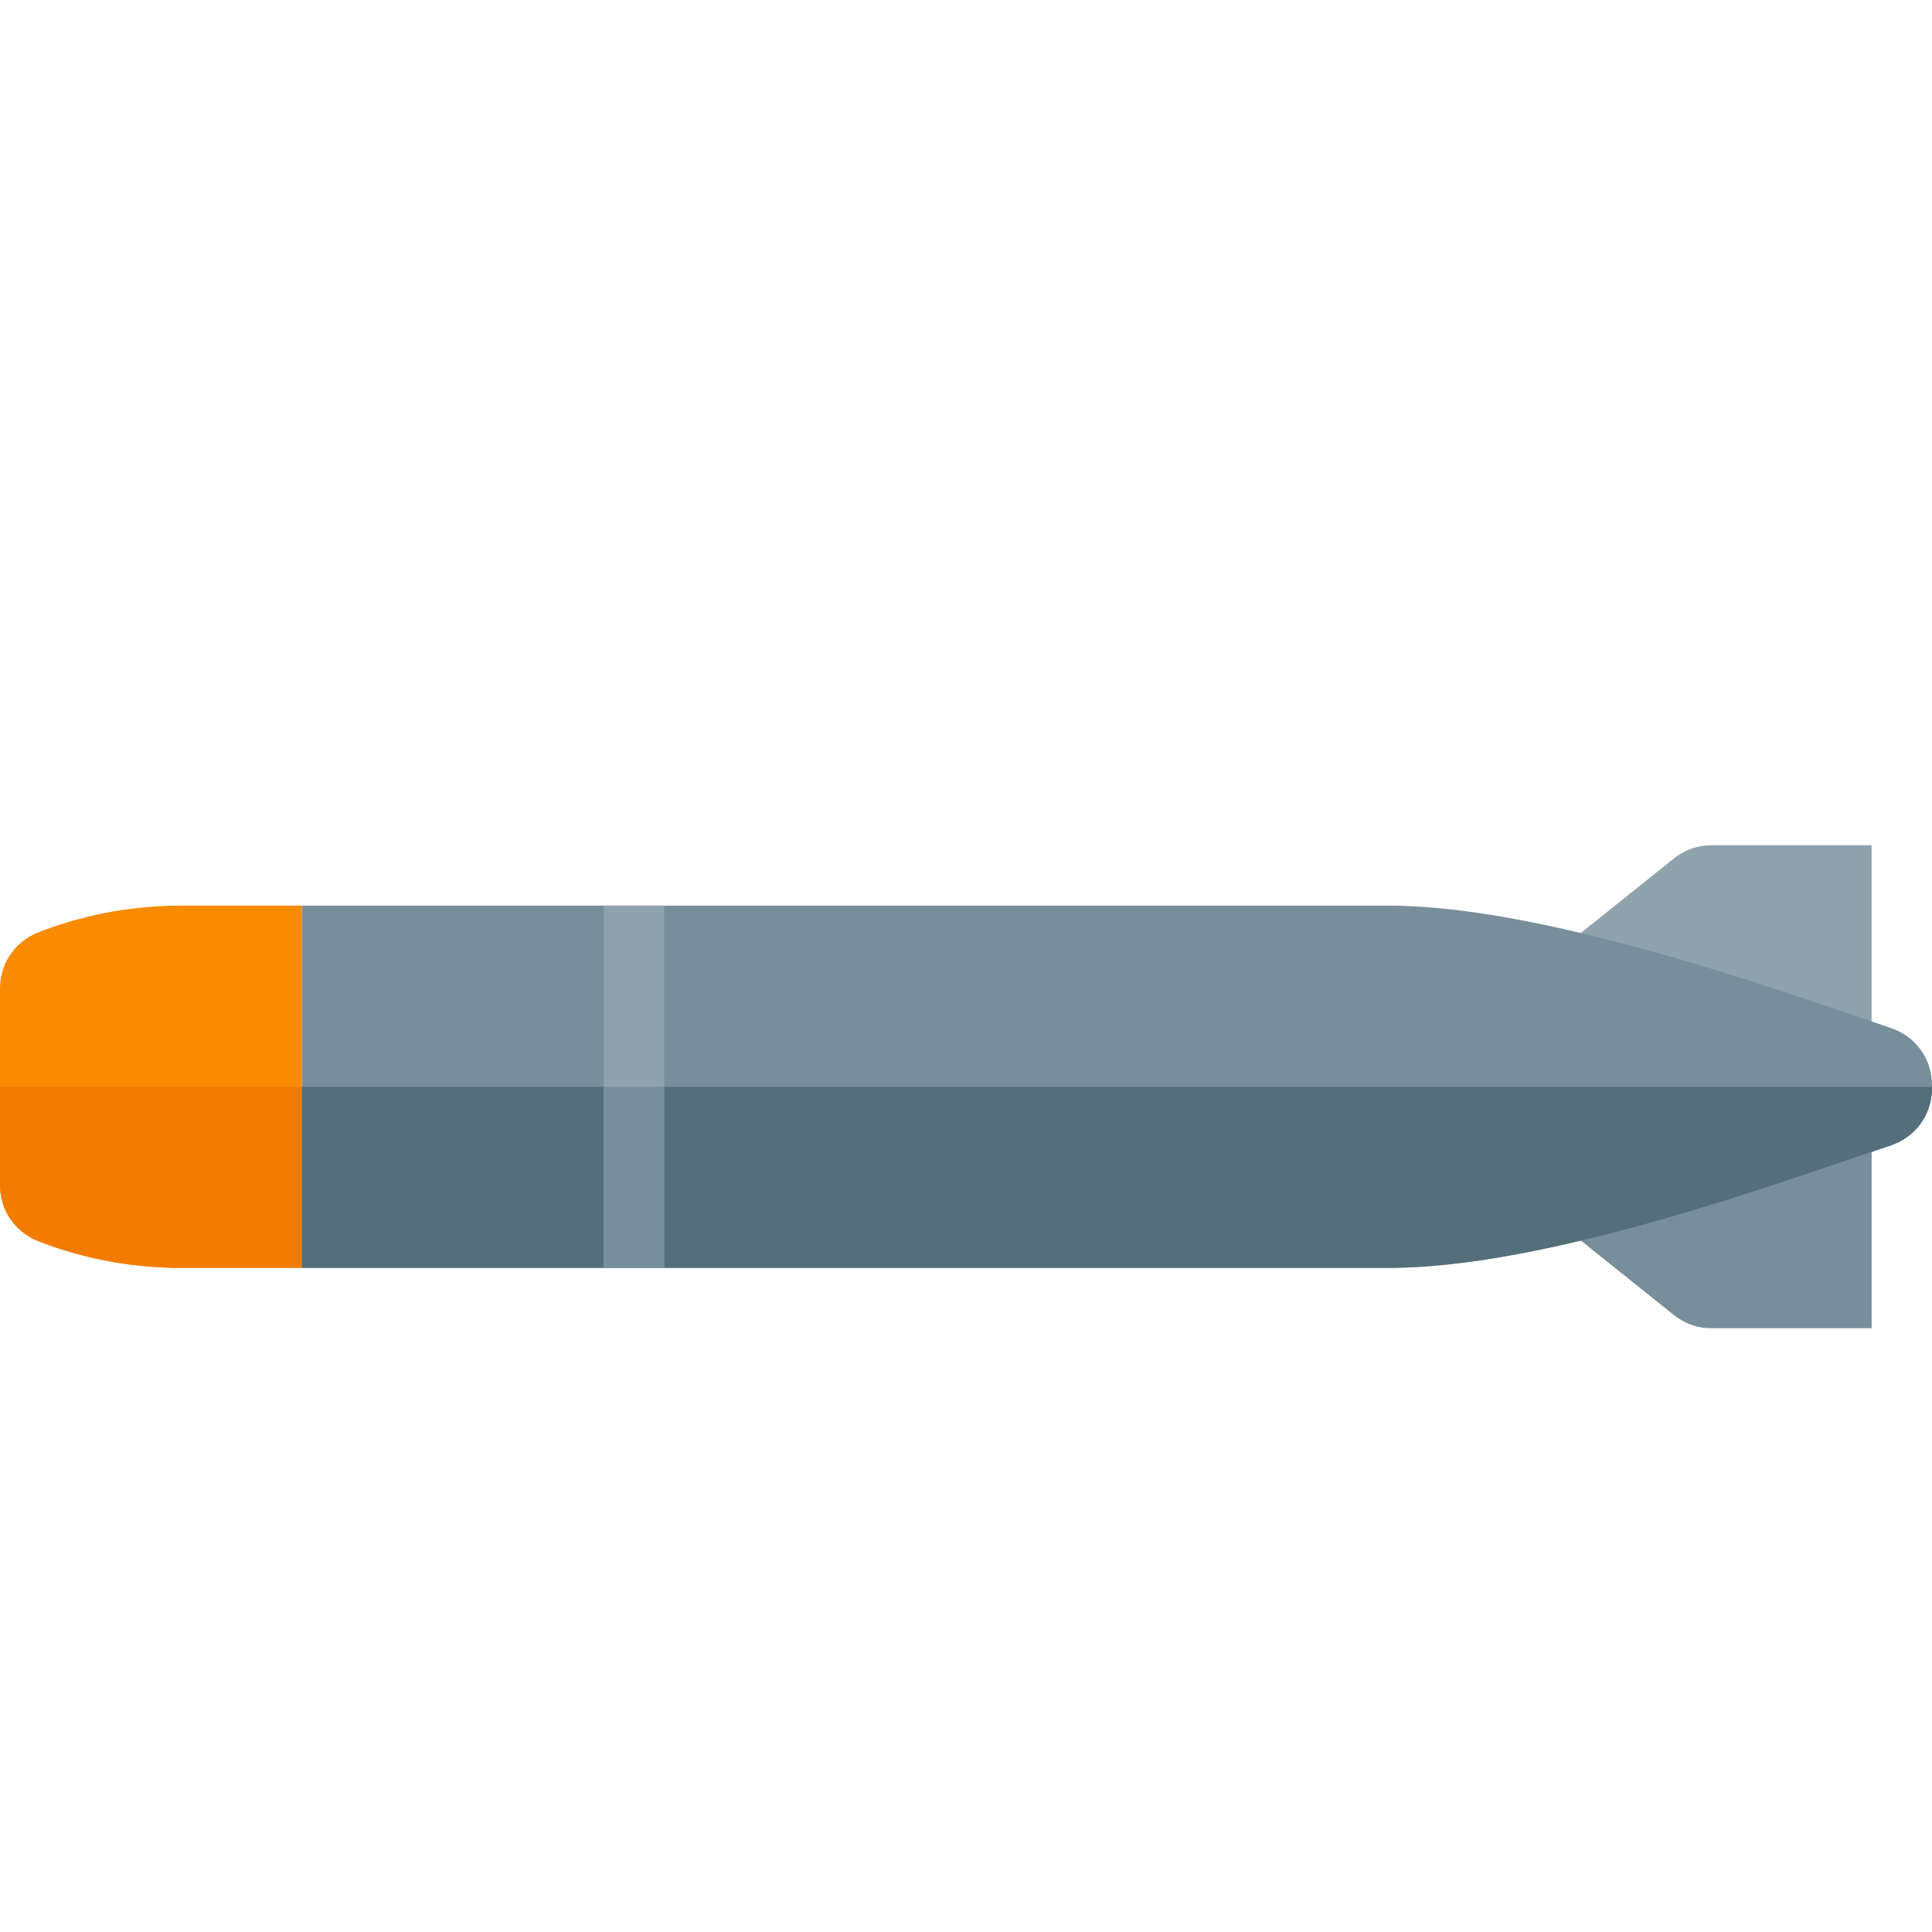 <svg version="1.1" xmlns="http://www.w3.org/2000/svg" xmlns:xlink="http://www.w3.org/1999/xlink" viewBox="0 0 512 512"><g><path d="M496,224l-42.4,0c-3.75,0 -7.05,1.15 -10,3.5l-75.6,60.5l128,0z" fill="#8fa3ad" /><path d="M496,352l-42.4,0c-3.75,0 -7.05,-1.15 -10,-3.5l-75.6,-60.5l128,0z" fill="#788f9b" /><path d="M48,240c-14.15,0 -26.9,2.8 -37.9,7.1c-6.2,2.5 -10.1,8.2 -10.1,14.9l0,52c0,6.7 3.9,12.4 10.1,14.9c11,4.3 23.75,7.1 37.9,7.1l32,0l0,-96z" fill="#f98b00" /><path d="M10.1,328.9c11,4.3 23.75,7.1 37.9,7.1l32,0l0,-48l-80,0l0,26c0,6.7 3.9,12.4 10.1,14.9z" fill="#f37c00" /><path d="M80,240l288,0c41.45,0 104.45,22.7 133.15,32.45c6.6,2.25 10.85,8.2 10.85,15.15l0,0.8c0,6.95 -4.25,12.9 -10.85,15.15c-28.7,9.75 -91.7,32.45 -133.15,32.45l-288,0z" fill="#788f9b" /><path d="M512,288l0,0.3c0,7 -4.3,12.95 -10.9,15.2c-30.2,10.15 -91.1,32.5 -133.1,32.5l-288,0l0,-48z" fill="#546e7a" /><polygon points="160,240 176,240 176,336 160,336" fill="#8fa3ad" /><polygon points="160,288 176,288 176,336 160,336" fill="#788f9b" /></g></svg>